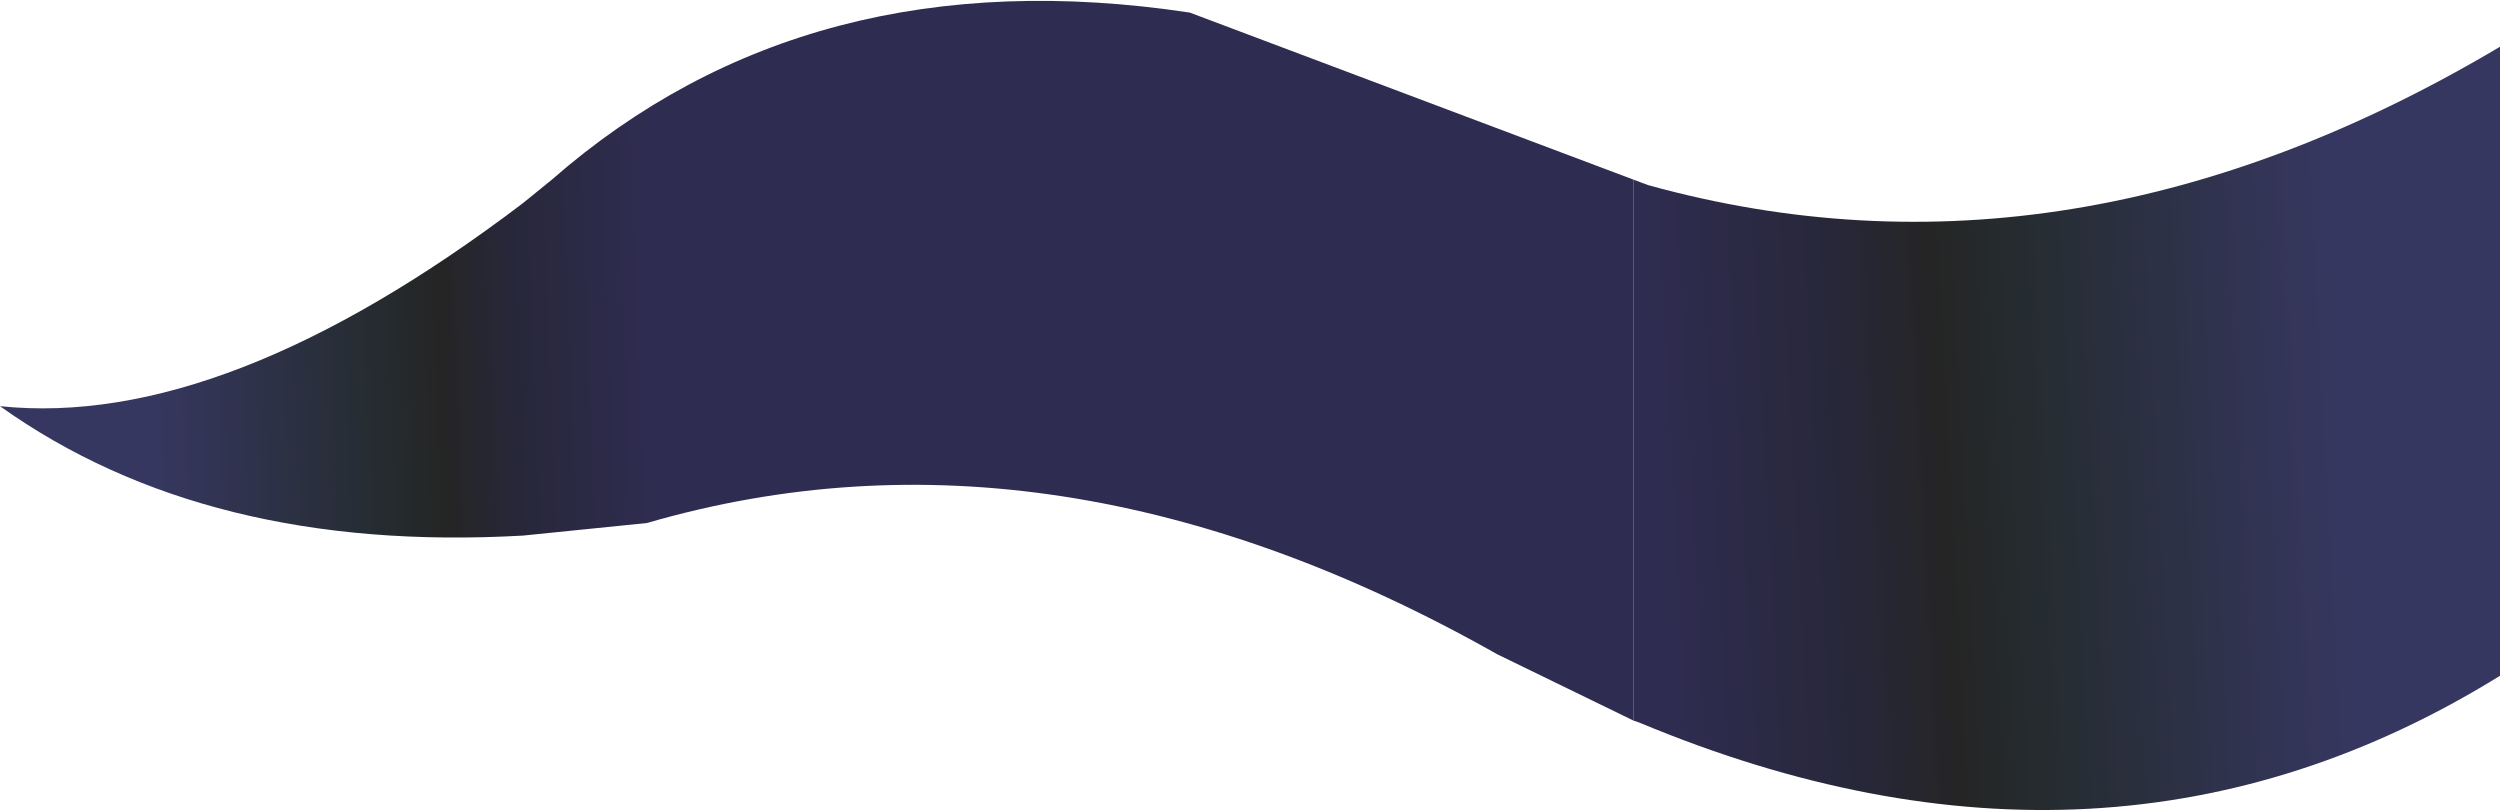 <?xml version="1.0" encoding="UTF-8" standalone="no"?>
<svg xmlns:xlink="http://www.w3.org/1999/xlink" height="22.55px" width="69.55px" xmlns="http://www.w3.org/2000/svg">
  <g transform="matrix(1.0, 0.0, 0.0, 1.0, 35.85, 12.9)">
    <path d="M9.6 -7.9 L10.0 -7.75 Q21.75 -4.5 33.7 -11.6 L33.7 5.9 Q22.8 12.65 9.75 7.2 L9.6 7.15 9.6 -7.9" fill="url(#gradient0)" fill-rule="evenodd" stroke="none"/>
    <path d="M9.6 -7.9 L9.6 7.15 5.8 5.3 Q-6.5 -1.65 -17.85 1.65 L-21.3 2.0 Q-30.1 2.5 -35.85 -1.6 -29.6 -0.95 -21.3 -7.25 L-20.5 -7.9 Q-13.35 -14.15 -2.75 -12.55 L9.6 -7.9" fill="url(#gradient1)" fill-rule="evenodd" stroke="none"/>
  </g>
  <defs>
    <linearGradient gradientTransform="matrix(-0.015, 8.0E-4, -7.0E-4, -0.013, 16.95, 0.6)" gradientUnits="userSpaceOnUse" id="gradient0" spreadMethod="pad" x1="-819.2" x2="819.2">
      <stop offset="0.0" stop-color="#363760"/>
      <stop offset="0.349" stop-color="#252c30"/>
      <stop offset="0.447" stop-color="#252525"/>
      <stop offset="0.549" stop-color="#272738"/>
      <stop offset="0.776" stop-color="#2f2c51"/>
    </linearGradient>
    <linearGradient gradientTransform="matrix(0.011, -4.0E-4, 7.0E-4, 0.019, -22.6, -1.2)" gradientUnits="userSpaceOnUse" id="gradient1" spreadMethod="pad" x1="-819.2" x2="819.2">
      <stop offset="0.0" stop-color="#363760"/>
      <stop offset="0.349" stop-color="#252c30"/>
      <stop offset="0.447" stop-color="#252525"/>
      <stop offset="0.549" stop-color="#272738"/>
      <stop offset="0.776" stop-color="#2f2c51"/>
    </linearGradient>
  </defs>
</svg>
